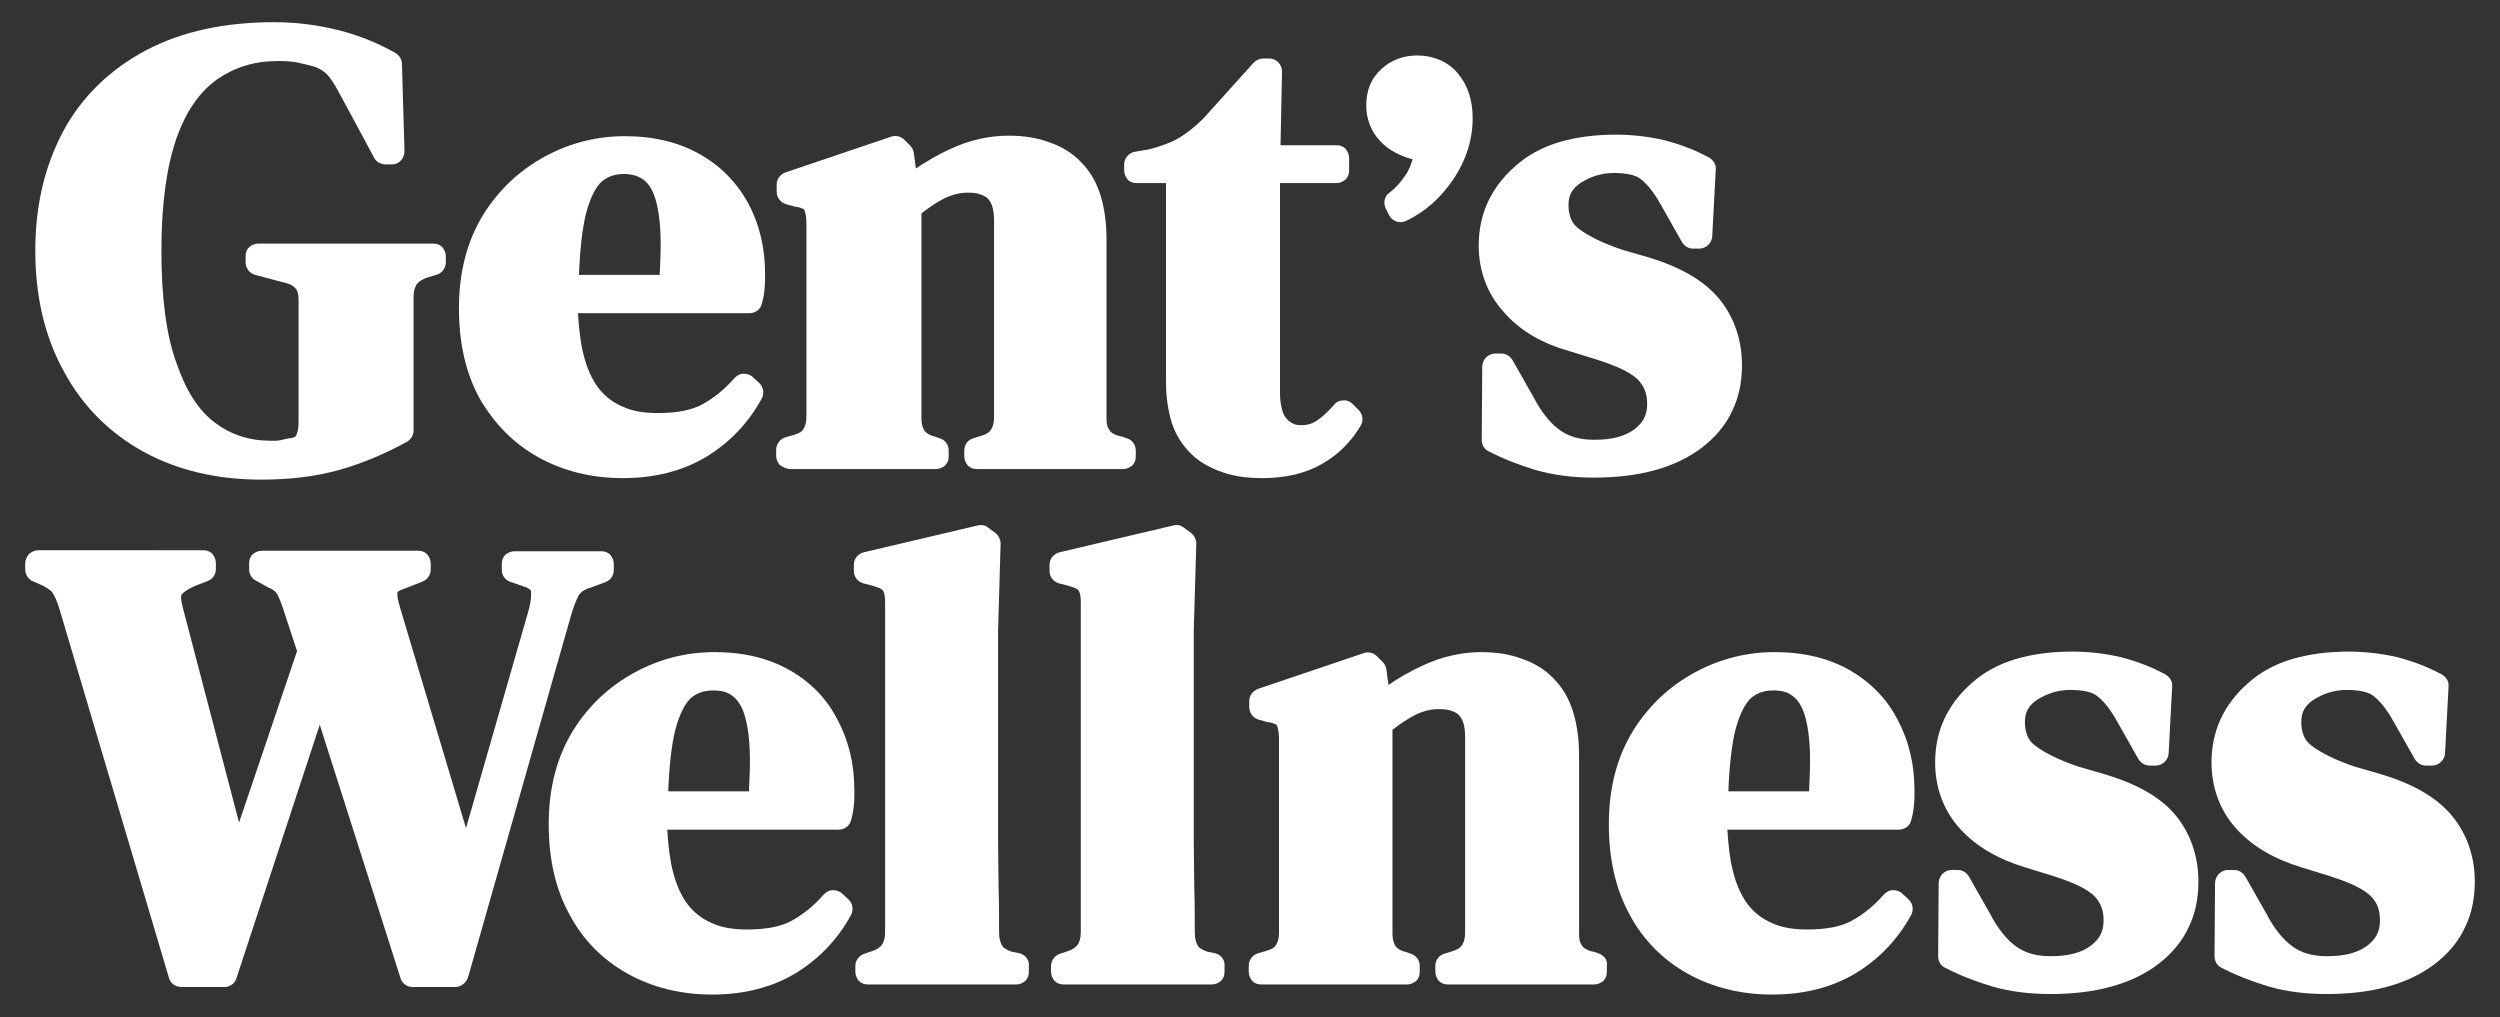 <?xml version="1.0" encoding="utf-8"?>
<!-- Generator: Adobe Illustrator 27.5.0, SVG Export Plug-In . SVG Version: 6.00 Build 0)  -->
<svg version="1.1" id="Layer_1" xmlns="http://www.w3.org/2000/svg" xmlns:xlink="http://www.w3.org/1999/xlink" x="0px" y="0px"
	 viewBox="0 0 495.7 201.7" style="enable-background:new 0 0 495.7 201.7;" xml:space="preserve">
<rect x="0" y="0" width="495.7" height="201.7" fill="#333333" stroke="none"/>
<style type="text/css">
	.st0{fill:#FFFFFF;}
</style>
<g>
	<path class="st0" d="M28.5,89.6c6.8,3.7,14.6,5.5,23.3,5.5c5.6,0,10.7-0.6,15.4-1.9c4.6-1.3,9.1-3.2,13.5-5.6
		c0.8-0.5,1.3-1.3,1.3-2.2V58.7c0-1.1,0.3-1.8,0.6-2.3c0.4-0.5,1-1,2.2-1.4l1.7-0.5c1.1-0.3,1.9-1.3,1.9-2.5v-1.2
		c0-0.7-0.3-1.3-0.7-1.8c-0.5-0.5-1.1-0.7-1.8-0.7H51.2c-0.7,0-1.3,0.3-1.8,0.7c-0.5,0.5-0.7,1.1-0.7,1.8v1.2c0,1.2,0.8,2.2,1.9,2.5
		l5.6,1.5l0.1,0c1.3,0.3,1.9,0.7,2.3,1.2c0.4,0.4,0.6,1.1,0.6,2.2v24.3c0,1.2-0.2,2.1-0.5,2.7l-0.2,0.2c-0.1,0.1-0.4,0.2-1,0.3
		l-0.2,0c-0.6,0.1-1.2,0.3-1.8,0.4c-0.5,0.1-1.1,0.1-1.7,0.1c-4.4,0-8-1.2-11.2-3.6c-3.1-2.3-5.7-6.2-7.6-11.8
		C33,66.6,32,59.1,32,49.7c0-9.4,1.1-16.9,3-22.3c2-5.6,4.7-9.3,8.1-11.7c3.5-2.4,7.4-3.6,12-3.6c1.7,0,3,0.1,3.9,0.3
		c1,0.2,2.1,0.5,3.3,0.8c1.1,0.4,1.9,0.9,2.5,1.5c0.6,0.6,1.5,1.9,2.5,3.8l0,0l6.9,12.8c0.4,0.8,1.3,1.3,2.3,1.3h1.2
		c0.7,0,1.4-0.3,1.8-0.8c0.5-0.5,0.7-1.2,0.7-1.9l-0.5-17.2c0-0.9-0.5-1.7-1.3-2.2c-3.5-2-7.3-3.5-11.2-4.5c-4-1-8.2-1.6-12.8-1.6
		c-9.8,0-18.3,1.8-25.5,5.6c-7.1,3.8-12.6,9.1-16.3,15.9C8.8,33,7,40.9,7,49.7c0,9.1,1.9,17.2,5.7,24C16.4,80.6,21.8,85.9,28.5,89.6
		z"/>
	<path class="st0" d="M106.8,90.7c4.9,2.7,10.5,4.1,16.7,4.1c6.3,0,11.8-1.4,16.5-4.2c4.6-2.8,8.3-6.6,11-11.5
		c0.6-1,0.4-2.4-0.5-3.2l-1.2-1.1c-0.5-0.5-1.2-0.7-1.9-0.7c-0.7,0-1.3,0.4-1.8,0.9c-2,2.3-4.2,4-6.4,5.2c-2,1.1-4.9,1.7-8.8,1.7
		c-2.8,0-5.1-0.4-7-1.3c-1.9-0.8-3.4-2-4.7-3.6c-1.2-1.6-2.3-3.8-3-6.7c-0.6-2.3-0.9-5.1-1.1-8.2h34c1.1,0,2.1-0.7,2.4-1.7
		c0.3-1,0.5-2,0.6-3.1l0,0c0.1-1,0.1-2,0.1-3c0-5.1-1.1-9.8-3.3-13.9c-2.2-4.1-5.5-7.5-9.6-9.8c-4.2-2.4-9.2-3.6-14.9-3.6
		c-5.5,0-10.8,1.3-15.8,4c-5,2.7-9.2,6.6-12.3,11.6c-3.2,5.2-4.8,11.4-4.8,18.5c0,6.8,1.3,12.8,4.1,17.9C98,84,101.9,88,106.8,90.7z
		 M127.4,35.5c0.9,0.6,1.7,1.6,2.3,3.2c0.8,2.1,1.3,5.4,1.3,9.8c0,1.8-0.1,3.8-0.2,6h-16c0.2-5.3,0.7-9.4,1.4-12.2
		c0.9-3.4,2.1-5.4,3.1-6.3c1.2-1,2.6-1.5,4.4-1.5C125.3,34.5,126.5,34.9,127.4,35.5z"/>
	<path class="st0" d="M156.7,93h28.9c0.7,0,1.3-0.3,1.8-0.7c0.5-0.5,0.7-1.1,0.7-1.8v-1.2c0-1.1-0.7-2.1-1.8-2.4l-1.1-0.4l-0.1,0
		c-1-0.3-1.5-0.7-1.8-1.1c-0.3-0.5-0.6-1.2-0.6-2.4V42.3c1.7-1.3,3.2-2.3,4.6-3c1.7-0.8,3.2-1.1,4.6-1.1c1.1,0,2,0.1,2.6,0.4
		c1,0.3,1.5,0.8,1.9,1.5c0.4,0.7,0.7,1.8,0.7,3.5v39.2c0,1.2-0.3,1.9-0.6,2.4c-0.3,0.5-0.9,0.9-1.9,1.2l-1.6,0.5
		c-1.1,0.3-1.8,1.3-1.8,2.4v1.2c0,0.7,0.3,1.3,0.7,1.8c0.5,0.5,1.1,0.7,1.8,0.7h29c0.7,0,1.3-0.3,1.8-0.7c0.5-0.5,0.7-1.1,0.7-1.8
		v-1.2c0-1.1-0.7-2.1-1.8-2.4l-1.1-0.4l-0.2,0c-1.2-0.3-1.8-0.7-2.1-1.2c-0.4-0.5-0.6-1.1-0.6-2.3V47.4c0-3.2-0.4-6.1-1.2-8.7
		c-0.8-2.6-2.1-4.8-3.9-6.6c-1.7-1.8-3.9-3.1-6.3-3.9c-2.4-0.9-5.1-1.3-8-1.3c-3.9,0-7.9,0.9-11.7,2.7c-2.4,1.1-4.6,2.4-6.7,3.8
		l-0.4-3c-0.1-0.6-0.3-1.1-0.7-1.5l-1.2-1.2c-0.7-0.7-1.7-0.9-2.6-0.6l-21,7.1c-1,0.4-1.7,1.3-1.7,2.4V38c0,1.2,0.8,2.2,1.9,2.5
		l1.8,0.5l0.2,0c0.6,0.1,1.1,0.3,1.3,0.4c0.3,0.1,0.3,0.2,0.3,0.3c0.1,0.2,0.4,1,0.4,2.6v38.4c0,1.2-0.3,1.9-0.6,2.4
		c-0.3,0.5-0.8,0.8-1.8,1.1l-1.7,0.5c-1.1,0.3-1.9,1.3-1.9,2.5v1.2c0,0.7,0.3,1.3,0.7,1.8C155.4,92.7,156,93,156.7,93z"/>
	<path class="st0" d="M225.3,36.3h5.9v39.4c0,3.1,0.4,5.8,1.2,8.3c0.8,2.4,2.2,4.5,4,6.2c1.7,1.6,3.8,2.7,6.2,3.5
		c2.3,0.8,4.9,1.1,7.8,1.1c4.4,0,8.4-0.9,11.7-2.8c3.2-1.8,5.8-4.4,7.7-7.6c0.6-1,0.4-2.3-0.4-3.1l-1.2-1.2
		c-0.5-0.5-1.2-0.8-1.9-0.7c-0.7,0-1.4,0.3-1.8,0.9c-1.2,1.3-2.3,2.4-3.4,3.1c-0.9,0.6-1.8,0.9-3.1,0.9c-0.7,0-1.2-0.1-1.6-0.3
		c-0.4-0.2-0.9-0.5-1.3-1c-0.4-0.4-0.7-1-0.9-1.8c-0.2-0.8-0.4-1.8-0.4-3.1V36.3H265c0.7,0,1.3-0.3,1.8-0.7c0.5-0.5,0.7-1.1,0.7-1.8
		v-2.5c0-0.7-0.3-1.3-0.7-1.8c-0.5-0.5-1.1-0.7-1.8-0.7h-11.1l0.3-14.6c0-0.7-0.3-1.4-0.7-1.8c-0.5-0.5-1.1-0.8-1.8-0.8h-1.2
		c-0.7,0-1.4,0.3-1.9,0.8l-10,11.1c-1.7,1.7-3.3,2.9-4.9,3.9c-1.6,0.9-3.5,1.6-5.8,2.2l-2.9,0.5c-1.2,0.2-2.1,1.3-2.1,2.5v1.2
		c0,0.7,0.3,1.3,0.7,1.8C224,36.1,224.7,36.3,225.3,36.3z"/>
	<path class="st0" d="M280.1,31.6c-0.4,1.2-0.8,2.3-1.4,3.1c-1,1.5-2,2.6-3.2,3.5c-1,0.7-1.3,2.1-0.7,3.2l0.6,1.2
		c0.6,1.3,2.2,1.8,3.4,1.2c3.8-1.8,6.9-4.6,9.4-8.3c2.5-3.7,3.8-7.8,3.8-12.1c0-3.4-0.9-6.4-2.9-8.8c-1-1.2-2.2-2.1-3.6-2.7
		c-1.4-0.6-2.9-0.9-4.5-0.9c-2.7,0-5.2,0.9-7.1,2.7c-1,0.9-1.8,2-2.3,3.3c-0.5,1.2-0.7,2.6-0.7,3.9c0,2.6,0.9,5.1,2.7,7
		C275.2,29.7,277.5,30.9,280.1,31.6z"/>
	<path class="st0" d="M311.1,69.6L311.1,69.6l5.2,1.6l0,0c2.2,0.7,4.1,1.4,5.5,2.1c1.4,0.7,2.4,1.4,3,2c1.2,1.3,1.8,2.7,1.8,4.8
		c0,1.1-0.2,2-0.6,2.8c-0.4,0.8-1,1.5-1.9,2.2c-1.9,1.4-4.4,2.1-8,2.1c-3,0-5.1-0.7-6.8-1.9c-1.8-1.3-3.6-3.4-5.2-6.5l0,0l-4.2-7.4
		c-0.5-0.8-1.3-1.3-2.2-1.3h-1.2c-1.4,0-2.5,1.1-2.6,2.5l-0.1,14.6c0,1,0.5,1.9,1.4,2.3c2.9,1.5,6,2.7,9.3,3.7
		c3.5,1,7.3,1.5,11.5,1.5c8.9,0,16.1-1.9,21.4-5.9c2.6-2,4.7-4.4,6-7.2c1.4-2.8,2-5.9,2-9.2c0-4.9-1.5-9.4-4.4-13
		c-3-3.7-7.7-6.4-13.9-8.3l0,0l-5.5-1.6c-3.9-1.3-6.8-2.8-8.5-4.1c-0.8-0.6-1.3-1.2-1.6-2c-0.3-0.7-0.5-1.6-0.5-2.7
		c0-1.1,0.2-1.9,0.6-2.6c0.4-0.7,1-1.3,1.9-1.9c2.1-1.3,4.2-1.9,6.5-1.9c2.7,0,4.5,0.5,5.3,1.2c1.1,0.8,2.5,2.4,3.9,4.9l4.3,7.6
		c0.5,0.8,1.3,1.3,2.2,1.3h1.2c1.4,0,2.5-1.1,2.6-2.4l0.7-13.3c0.1-1-0.5-1.9-1.4-2.4c-2.8-1.5-5.7-2.6-8.8-3.4
		c-3-0.7-6.3-1.1-9.6-1.1c-4.2,0-7.9,0.5-11.3,1.5c-3.3,1-6.3,2.6-8.7,4.8c-2.4,2.1-4.2,4.5-5.4,7.1c-1.2,2.6-1.8,5.5-1.8,8.6
		c0,5,1.7,9.6,5,13.2C301.4,65.6,305.8,68.1,311.1,69.6z"/>
	<path class="st0" d="M113.2,122.1c0.5-1.7,1-3,1.5-4l0,0c0.2-0.3,0.4-0.5,0.7-0.8c0.3-0.2,0.8-0.5,1.4-0.7l0.1,0l3.2-1.2
		c1-0.4,1.6-1.3,1.6-2.4v-1.2c0-0.7-0.3-1.3-0.7-1.8c-0.5-0.5-1.1-0.7-1.8-0.7H102c-0.7,0-1.3,0.3-1.8,0.7c-0.5,0.5-0.7,1.1-0.7,1.8
		v1.2c0,1.1,0.7,2.1,1.8,2.4l2.6,0.9c0.7,0.2,1,0.5,1.2,0.6c0.1,0.2,0.2,0.2,0.2,0.4c0,0.2,0,0.5,0,0.7c0,0.9-0.2,2.1-0.6,3.4l0,0
		l-12.3,42.8l-13.1-43.8l0-0.1c-0.4-1.1-0.5-1.9-0.5-2.5c0-0.2,0-0.3,0-0.4l0,0c0.1-0.1,0.4-0.3,1.1-0.6l0.1,0l3.8-1.5
		c1-0.4,1.6-1.3,1.6-2.4v-1.2c0-0.7-0.3-1.3-0.7-1.8c-0.5-0.5-1.1-0.7-1.8-0.7H51.9c-0.7,0-1.3,0.3-1.8,0.7
		c-0.5,0.5-0.7,1.1-0.7,1.8v1.2c0,0.9,0.5,1.8,1.3,2.2l2.7,1.5l0.1,0c0.8,0.4,1.2,0.8,1.4,1.1c0.4,0.7,0.9,1.9,1.4,3.5l2.6,7.9
		l-11.5,34l-11.2-42.8l0-0.1c-0.2-0.7-0.3-1.3-0.3-1.6c0-0.4,0.1-0.6,0.1-0.7c0.2-0.3,1-1,2.6-1.7l2.6-1c1-0.4,1.6-1.3,1.6-2.4v-1.2
		c0-0.7-0.3-1.3-0.7-1.8c-0.5-0.5-1.1-0.7-1.8-0.7H7.6c-0.7,0-1.3,0.3-1.8,0.7C5.3,110.4,5,111,5,111.7v1.2c0,1,0.6,2,1.6,2.4
		l1.4,0.6c1.4,0.6,2.2,1.3,2.4,1.6c0.3,0.4,0.9,1.6,1.4,3.3l21.7,73.1c0.3,1.1,1.3,1.8,2.5,1.8h8.5c1.1,0,2.1-0.7,2.4-1.8l16.5-50.2
		l16,50.2c0.3,1.1,1.3,1.8,2.4,1.8h8.5c1.1,0,2.1-0.8,2.5-1.9L113.2,122.1L113.2,122.1z"/>
	<path class="st0" d="M156.6,132.9c-4.2-2.4-9.2-3.6-14.9-3.6c-5.5,0-10.8,1.3-15.8,4c-5,2.7-9.2,6.6-12.3,11.6
		c-3.2,5.2-4.8,11.4-4.8,18.5c0,6.8,1.3,12.8,4.1,17.9c2.7,5.1,6.6,9,11.6,11.8c4.9,2.7,10.5,4.1,16.7,4.1c6.3,0,11.8-1.4,16.5-4.2
		c4.6-2.8,8.3-6.6,11-11.5c0.6-1,0.4-2.4-0.5-3.2l-1.2-1.1c-0.5-0.5-1.2-0.7-1.9-0.7c-0.7,0-1.3,0.4-1.8,0.9c-2,2.3-4.2,4-6.4,5.2
		c-2,1.1-4.9,1.7-8.8,1.7c-2.8,0-5.1-0.4-7-1.3c-1.9-0.8-3.4-2-4.7-3.6c-1.2-1.6-2.3-3.8-3-6.7c-0.6-2.3-0.9-5.1-1.1-8.2h34
		c1.1,0,2.1-0.7,2.4-1.7c0.3-1,0.5-2,0.6-3.1l0,0c0.1-1,0.1-2,0.1-3c0-5.1-1.1-9.8-3.3-13.9C164,138.6,160.8,135.3,156.6,132.9z
		 M145.1,137.9c0.9,0.6,1.7,1.6,2.3,3.2c0.8,2.1,1.3,5.4,1.3,9.8c0,1.8-0.1,3.8-0.2,6h-16c0.2-5.3,0.7-9.4,1.4-12.2
		c0.9-3.4,2.1-5.4,3.1-6.3c1.2-1,2.6-1.5,4.4-1.5C143,136.9,144.2,137.2,145.1,137.9z"/>
	<path class="st0" d="M202.1,189l-1.5-0.3c-0.6-0.2-1-0.4-1.3-0.6c-0.3-0.2-0.5-0.4-0.6-0.6l0,0c-0.3-0.5-0.6-1.3-0.6-2.6
		c0-3,0-5.9-0.1-8.9c0-3-0.1-6-0.1-9v-42l0.5-17.2c0-0.8-0.4-1.6-1-2.1l-1.5-1.1c-0.6-0.5-1.4-0.6-2.1-0.4l-22.5,5.3
		c-1.2,0.3-2,1.3-2,2.5v1.2c0,1.2,0.8,2.2,2,2.5l1.6,0.4c0.7,0.2,1.1,0.4,1.5,0.5c0.3,0.2,0.5,0.3,0.6,0.4c0.2,0.2,0.5,0.9,0.5,2.2
		v65.7c0,1.2-0.3,1.9-0.6,2.4c-0.4,0.5-1,1-2,1.3l0,0l-1.5,0.5c-1,0.3-1.8,1.3-1.8,2.4v1.2c0,0.7,0.3,1.3,0.7,1.8
		c0.5,0.5,1.1,0.7,1.8,0.7h29.4c0.7,0,1.3-0.3,1.8-0.7c0.5-0.5,0.7-1.1,0.7-1.8v-1.2C204.1,190.3,203.3,189.3,202.1,189z"/>
	<path class="st0" d="M240.9,189l-1.5-0.3c-0.6-0.2-1-0.4-1.3-0.6c-0.3-0.2-0.5-0.4-0.6-0.6l0,0c-0.3-0.5-0.6-1.3-0.6-2.6
		c0-3,0-5.9-0.1-8.9c0-3-0.1-6-0.1-9v-42l0.5-17.2c0-0.8-0.4-1.6-1-2.1l-1.5-1.1c-0.6-0.5-1.4-0.6-2.1-0.4l-22.5,5.3
		c-1.2,0.3-2,1.3-2,2.5v1.2c0,1.2,0.8,2.2,2,2.5l1.6,0.4c0.7,0.2,1.1,0.4,1.5,0.5c0.3,0.2,0.5,0.3,0.6,0.4c0.2,0.2,0.5,0.9,0.5,2.2
		v65.7c0,1.2-0.3,1.9-0.6,2.4c-0.4,0.5-1,1-2,1.3l0,0l-1.5,0.5c-1,0.3-1.8,1.3-1.8,2.4v1.2c0,0.7,0.3,1.3,0.7,1.8
		c0.5,0.5,1.1,0.7,1.8,0.7h29.4c0.7,0,1.3-0.3,1.8-0.7c0.5-0.5,0.7-1.1,0.7-1.8v-1.2C242.9,190.3,242.1,189.3,240.9,189z"/>
	<path class="st0" d="M317.1,189.1l-1.1-0.4l-0.2,0c-1.2-0.3-1.8-0.7-2.1-1.2c-0.4-0.5-0.6-1.1-0.6-2.3v-35.4c0-3.2-0.4-6.1-1.2-8.7
		c-0.8-2.6-2.1-4.8-3.9-6.6c-1.7-1.8-3.9-3.1-6.3-3.9c-2.4-0.9-5.1-1.3-8-1.3c-3.9,0-7.9,0.9-11.7,2.7c-2.4,1.1-4.6,2.4-6.7,3.8
		l-0.4-3c-0.1-0.6-0.3-1.1-0.7-1.5l-1.2-1.2c-0.7-0.7-1.7-0.9-2.6-0.6l-21,7.1c-1,0.4-1.7,1.3-1.7,2.4v1.2c0,1.2,0.8,2.2,1.9,2.5
		l1.8,0.5l0.2,0c0.6,0.1,1.1,0.3,1.3,0.4c0.3,0.1,0.3,0.2,0.3,0.3c0.1,0.2,0.4,1,0.4,2.6V185c0,1.2-0.3,1.9-0.6,2.4
		c-0.3,0.5-0.8,0.8-1.8,1.1l-1.7,0.5c-1.1,0.3-1.9,1.3-1.9,2.5v1.2c0,0.7,0.3,1.3,0.7,1.8c0.5,0.5,1.1,0.7,1.8,0.7h28.9
		c0.7,0,1.3-0.3,1.8-0.7c0.5-0.5,0.7-1.1,0.7-1.8v-1.2c0-1.1-0.7-2.1-1.8-2.4l-1.1-0.4l-0.1,0c-1-0.3-1.5-0.7-1.8-1.1
		c-0.3-0.5-0.6-1.2-0.6-2.4v-40.5c1.7-1.3,3.2-2.3,4.6-3c1.7-0.8,3.2-1.1,4.6-1.1c1.1,0,2,0.1,2.6,0.4c1,0.3,1.5,0.8,1.9,1.5
		c0.4,0.7,0.7,1.8,0.7,3.5V185c0,1.2-0.3,1.9-0.6,2.4c-0.3,0.5-0.9,0.9-1.9,1.2l-1.6,0.5c-1.1,0.3-1.8,1.3-1.8,2.4v1.2
		c0,0.7,0.3,1.3,0.7,1.8c0.5,0.5,1.1,0.7,1.8,0.7h29c0.7,0,1.3-0.3,1.8-0.7c0.5-0.5,0.7-1.1,0.7-1.8v-1.2
		C318.8,190.4,318.1,189.5,317.1,189.1z"/>
	<path class="st0" d="M366.8,132.9c-4.2-2.4-9.2-3.6-14.9-3.6c-5.5,0-10.8,1.3-15.8,4c-5,2.7-9.2,6.6-12.3,11.6
		c-3.2,5.2-4.8,11.4-4.8,18.5c0,6.8,1.3,12.8,4.1,17.9c2.7,5.1,6.6,9,11.6,11.8c4.9,2.7,10.5,4.1,16.7,4.1c6.3,0,11.8-1.4,16.5-4.2
		c4.6-2.8,8.3-6.6,11-11.5c0.6-1,0.4-2.4-0.5-3.2l-1.2-1.1c-0.5-0.5-1.2-0.7-1.9-0.7c-0.7,0-1.3,0.4-1.8,0.9c-2,2.3-4.2,4-6.4,5.2
		c-2,1.1-4.9,1.7-8.8,1.7c-2.8,0-5.1-0.4-7-1.3c-1.9-0.8-3.4-2-4.7-3.6c-1.2-1.6-2.3-3.8-3-6.7c-0.6-2.3-0.9-5.1-1.1-8.2h34
		c1.1,0,2.1-0.7,2.4-1.7c0.3-1,0.5-2,0.6-3.1l0,0c0.1-1,0.1-2,0.1-3c0-5.1-1.1-9.8-3.3-13.9C374.2,138.6,370.9,135.3,366.8,132.9z
		 M355.3,137.9c0.9,0.6,1.7,1.6,2.3,3.2c0.8,2.1,1.3,5.4,1.3,9.8c0,1.8-0.1,3.8-0.2,6h-16c0.2-5.3,0.7-9.4,1.4-12.2
		c0.9-3.4,2.1-5.4,3.1-6.3c1.2-1,2.6-1.5,4.4-1.5C353.2,136.9,354.4,137.2,355.3,137.9z"/>
	<path class="st0" d="M417.6,153.6L417.6,153.6l-5.5-1.6c-3.9-1.3-6.8-2.8-8.5-4.1c-0.8-0.6-1.3-1.2-1.6-2c-0.3-0.7-0.5-1.6-0.5-2.7
		c0-1.1,0.2-1.9,0.6-2.6c0.4-0.7,1-1.3,1.9-1.9c2.1-1.3,4.2-1.9,6.5-1.9c2.7,0,4.5,0.5,5.3,1.2c1.1,0.8,2.5,2.4,3.9,4.9l4.3,7.6
		c0.5,0.8,1.3,1.3,2.2,1.3h1.2c1.4,0,2.5-1.1,2.6-2.4l0.7-13.3c0.1-1-0.5-1.9-1.4-2.4c-2.8-1.5-5.7-2.6-8.8-3.4
		c-3-0.7-6.3-1.1-9.6-1.1c-4.2,0-7.9,0.5-11.3,1.5c-3.3,1-6.3,2.6-8.7,4.8c-2.4,2.1-4.2,4.5-5.4,7.1c-1.2,2.6-1.8,5.5-1.8,8.6
		c0,5,1.7,9.6,5,13.2c3.2,3.5,7.6,6,12.9,7.6l0,0l5.2,1.6l0,0c2.2,0.7,4.1,1.4,5.5,2.1c1.4,0.7,2.4,1.4,3,2c1.2,1.3,1.8,2.7,1.8,4.8
		c0,1.1-0.2,2-0.6,2.8c-0.4,0.8-1,1.5-1.9,2.2c-1.9,1.4-4.4,2.1-8,2.1c-3,0-5.1-0.7-6.8-1.9c-1.8-1.3-3.6-3.4-5.2-6.5l0,0l-4.2-7.4
		c-0.5-0.8-1.3-1.3-2.2-1.3h-1.2c-1.4,0-2.5,1.1-2.6,2.5l-0.1,14.6c0,1,0.5,1.9,1.4,2.3c2.9,1.5,6,2.7,9.3,3.7
		c3.5,1,7.3,1.5,11.5,1.5c8.9,0,16.1-1.9,21.4-5.9c2.6-2,4.7-4.4,6-7.2c1.4-2.8,2-5.9,2-9.2c0-4.9-1.5-9.4-4.4-13
		C428.5,158.1,423.8,155.5,417.6,153.6z"/>
	<path class="st0" d="M486.3,161.9c-3-3.7-7.7-6.4-13.9-8.3l0,0l-5.5-1.6c-3.9-1.3-6.8-2.8-8.5-4.1c-0.8-0.6-1.3-1.2-1.6-2
		c-0.3-0.7-0.5-1.6-0.5-2.7c0-1.1,0.2-1.9,0.6-2.6c0.4-0.7,1-1.3,1.9-1.9c2.1-1.3,4.2-1.9,6.5-1.9c2.7,0,4.5,0.5,5.3,1.2
		c1.1,0.8,2.5,2.4,3.9,4.9l4.3,7.6c0.5,0.8,1.3,1.3,2.2,1.3h1.2c1.4,0,2.5-1.1,2.6-2.4l0.7-13.3c0.1-1-0.5-1.9-1.4-2.4
		c-2.8-1.5-5.7-2.6-8.8-3.4c-3-0.7-6.3-1.1-9.6-1.1c-4.2,0-7.9,0.5-11.3,1.5c-3.3,1-6.3,2.6-8.7,4.8c-2.4,2.1-4.2,4.5-5.4,7.1
		c-1.2,2.6-1.8,5.5-1.8,8.6c0,5,1.7,9.6,5,13.2c3.2,3.5,7.6,6,12.9,7.6l0,0l5.2,1.6l0,0c2.2,0.7,4.1,1.4,5.5,2.1
		c1.4,0.7,2.4,1.4,3,2c1.2,1.2,1.8,2.7,1.8,4.8c0,1.1-0.2,2-0.6,2.8c-0.4,0.8-1,1.5-1.9,2.2c-1.9,1.4-4.4,2.1-8,2.1
		c-3,0-5.1-0.7-6.8-1.9c-1.8-1.3-3.6-3.4-5.2-6.5l0,0l-4.2-7.4c-0.5-0.8-1.3-1.3-2.2-1.3h-1.2c-1.4,0-2.5,1.1-2.6,2.5l-0.1,14.6
		c0,1,0.5,1.9,1.4,2.3c2.9,1.5,6,2.7,9.3,3.7c3.5,1,7.3,1.5,11.5,1.5c8.9,0,16.1-1.9,21.4-5.9c2.6-2,4.7-4.4,6-7.2
		c1.4-2.8,2-5.9,2-9.2C490.7,169.9,489.2,165.5,486.3,161.9z"/>
</g>
</svg>
